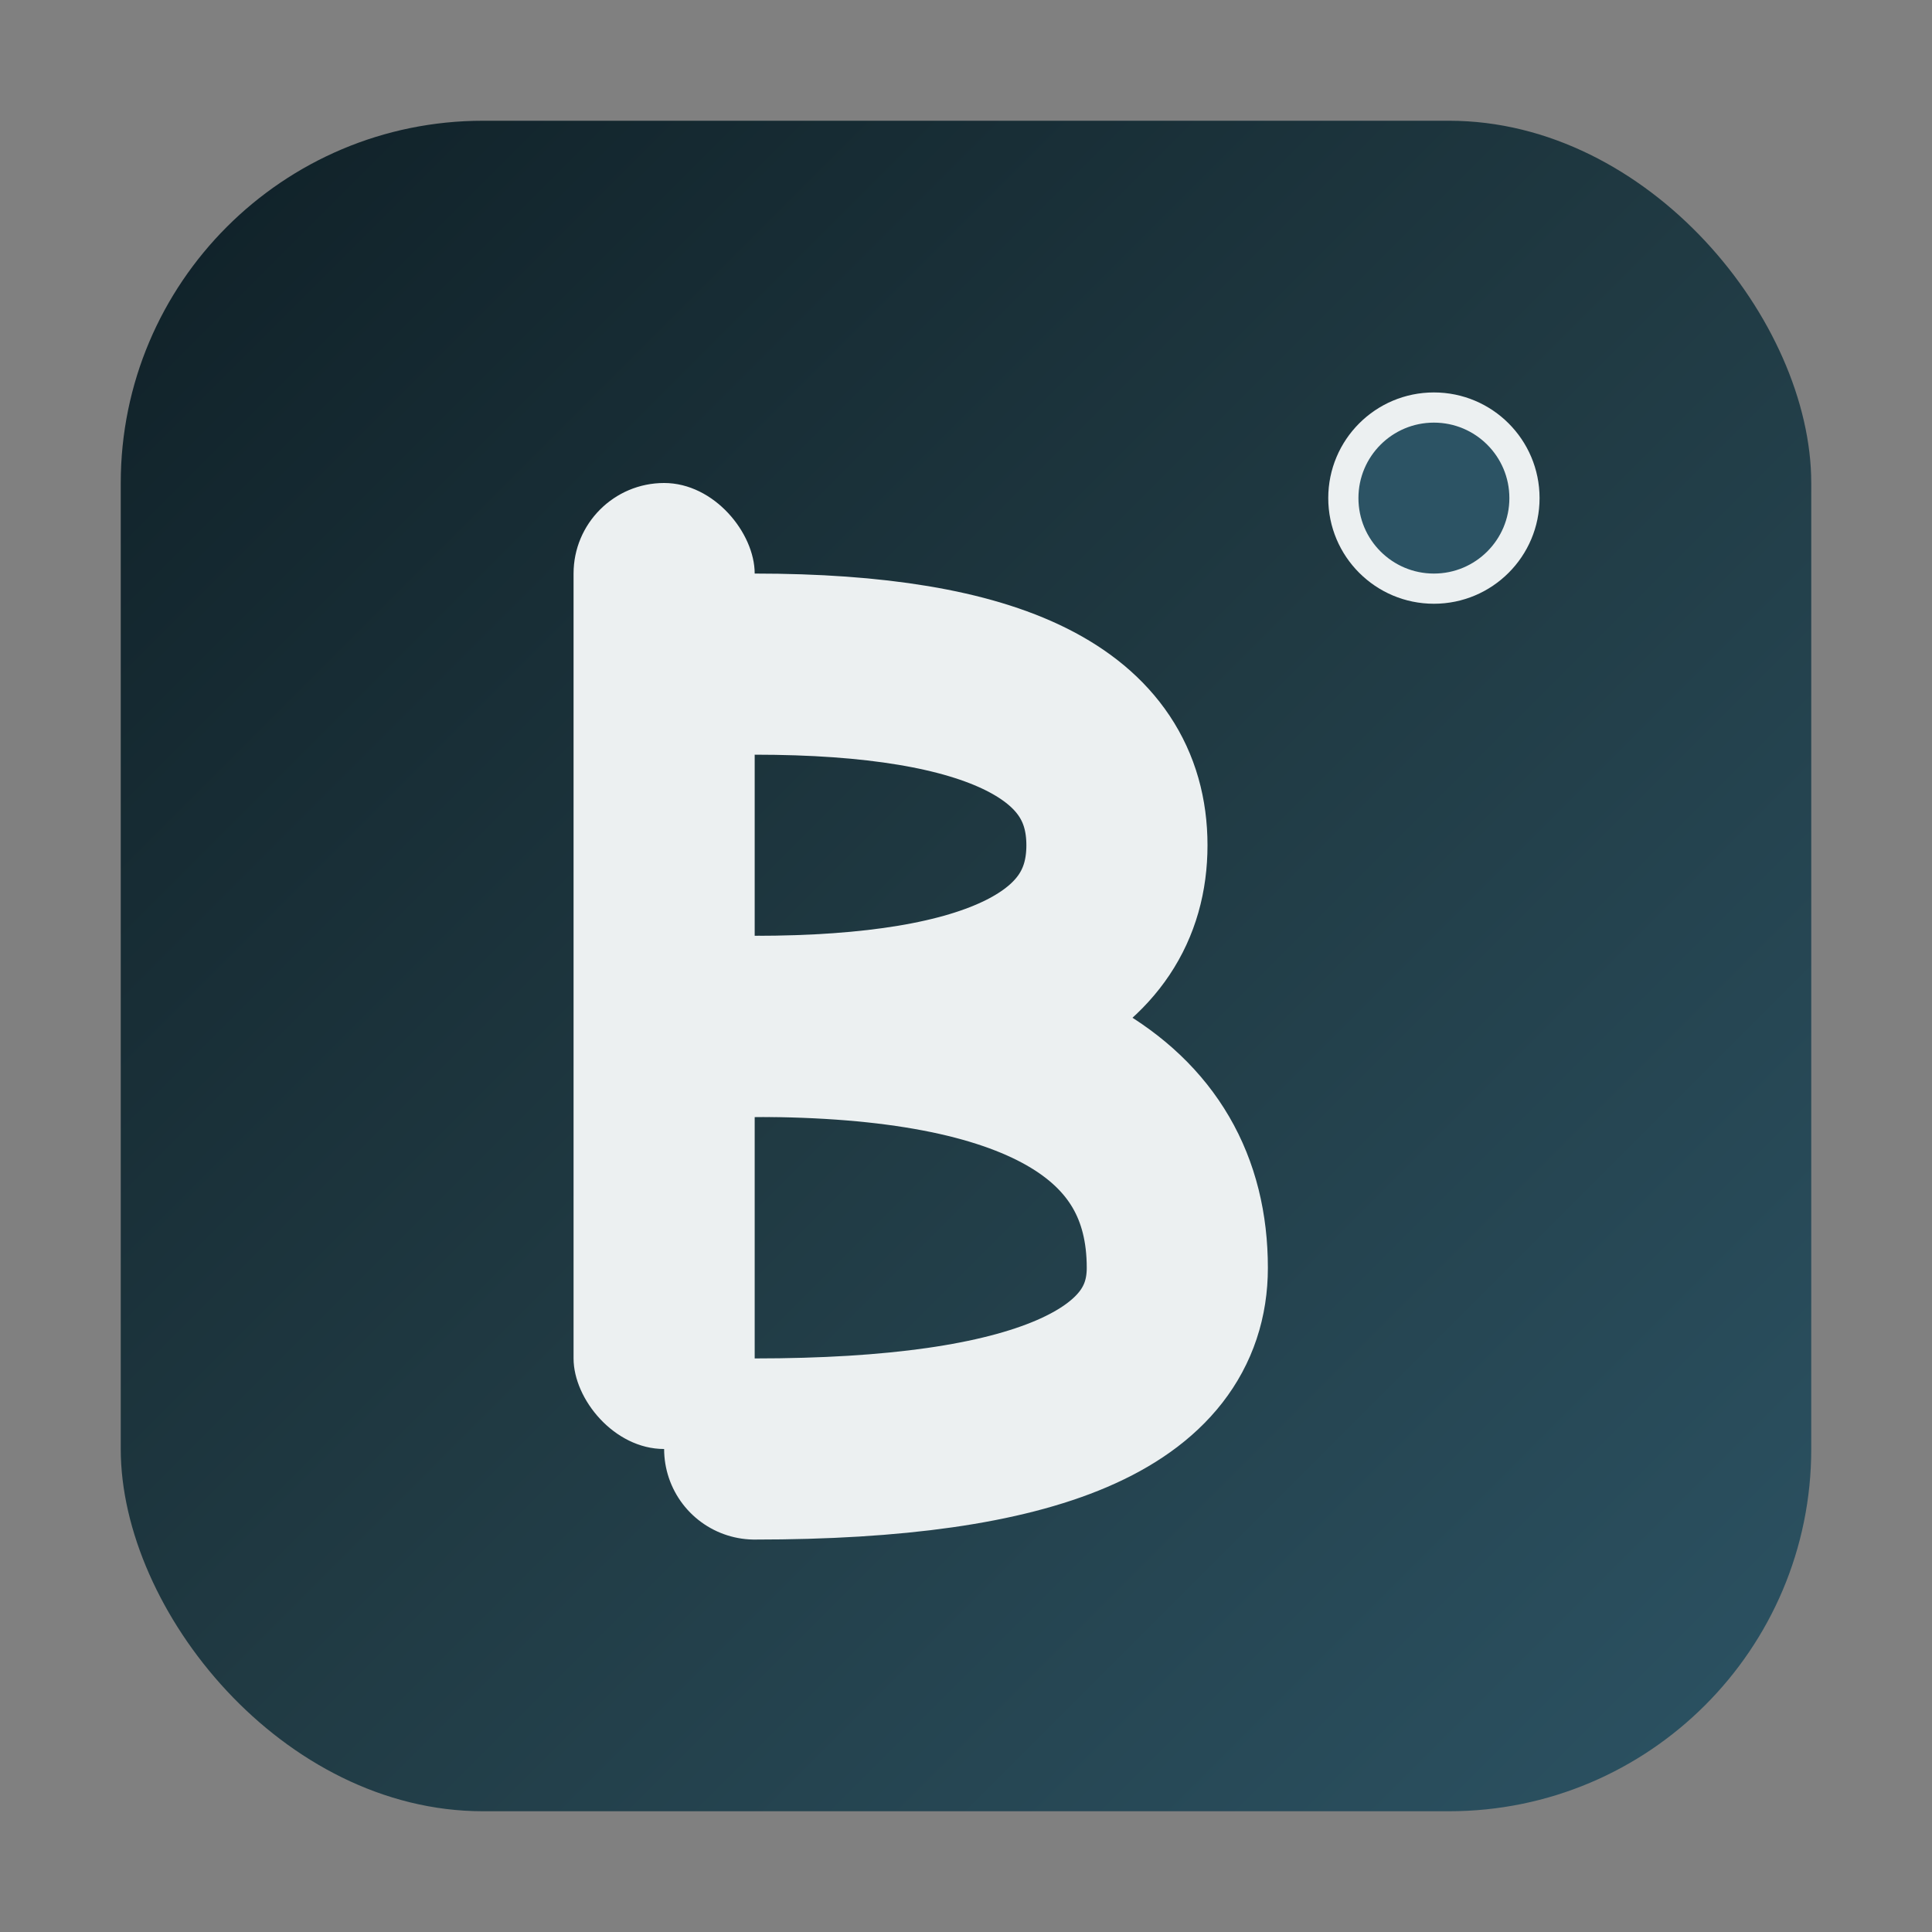 <svg xmlns="http://www.w3.org/2000/svg" viewBox="0 0 128 128">
  <rect x="0" y="0" width="128" height="128" fill="#808080" stroke="none"/>
  <defs>
    <linearGradient id="sidebarGrad" x1="0%" y1="0%" x2="100%" y2="100%">
      <stop offset="0%" style="stop-color:#0F2027;stop-opacity:1" />
      <stop offset="50%" style="stop-color:#203A43;stop-opacity:1" />
      <stop offset="100%" style="stop-color:#2C5364;stop-opacity:1" />
    </linearGradient>
  </defs>

  <!-- Rounded Square Background -->
  <rect x="8" y="8" width="112" height="112" rx="24" fill="url(#sidebarGrad)"/>

  <!-- Modern Abstract "B" Symbol - Geometric Design -->
  <!-- Vertical Bar -->
  <rect x="38" y="32" width="12" height="64" rx="6" fill="#ecf0f1"/>

  <!-- Top Arc -->
  <path d="M 50 44 Q 74 44 74 56 Q 74 68 50 68"
        fill="none"
        stroke="#ecf0f1"
        stroke-width="12"
        stroke-linecap="round"/>

  <!-- Bottom Arc -->
  <path d="M 50 68 Q 78 68 78 84 Q 78 96 50 96"
        fill="none"
        stroke="#ecf0f1"
        stroke-width="12"
        stroke-linecap="round"/>

  <!-- Accent Dot (modern touch) -->
  <circle cx="95" cy="33" r="6" fill="#2C5364" stroke="#ecf0f1" stroke-width="2"/>
</svg>
